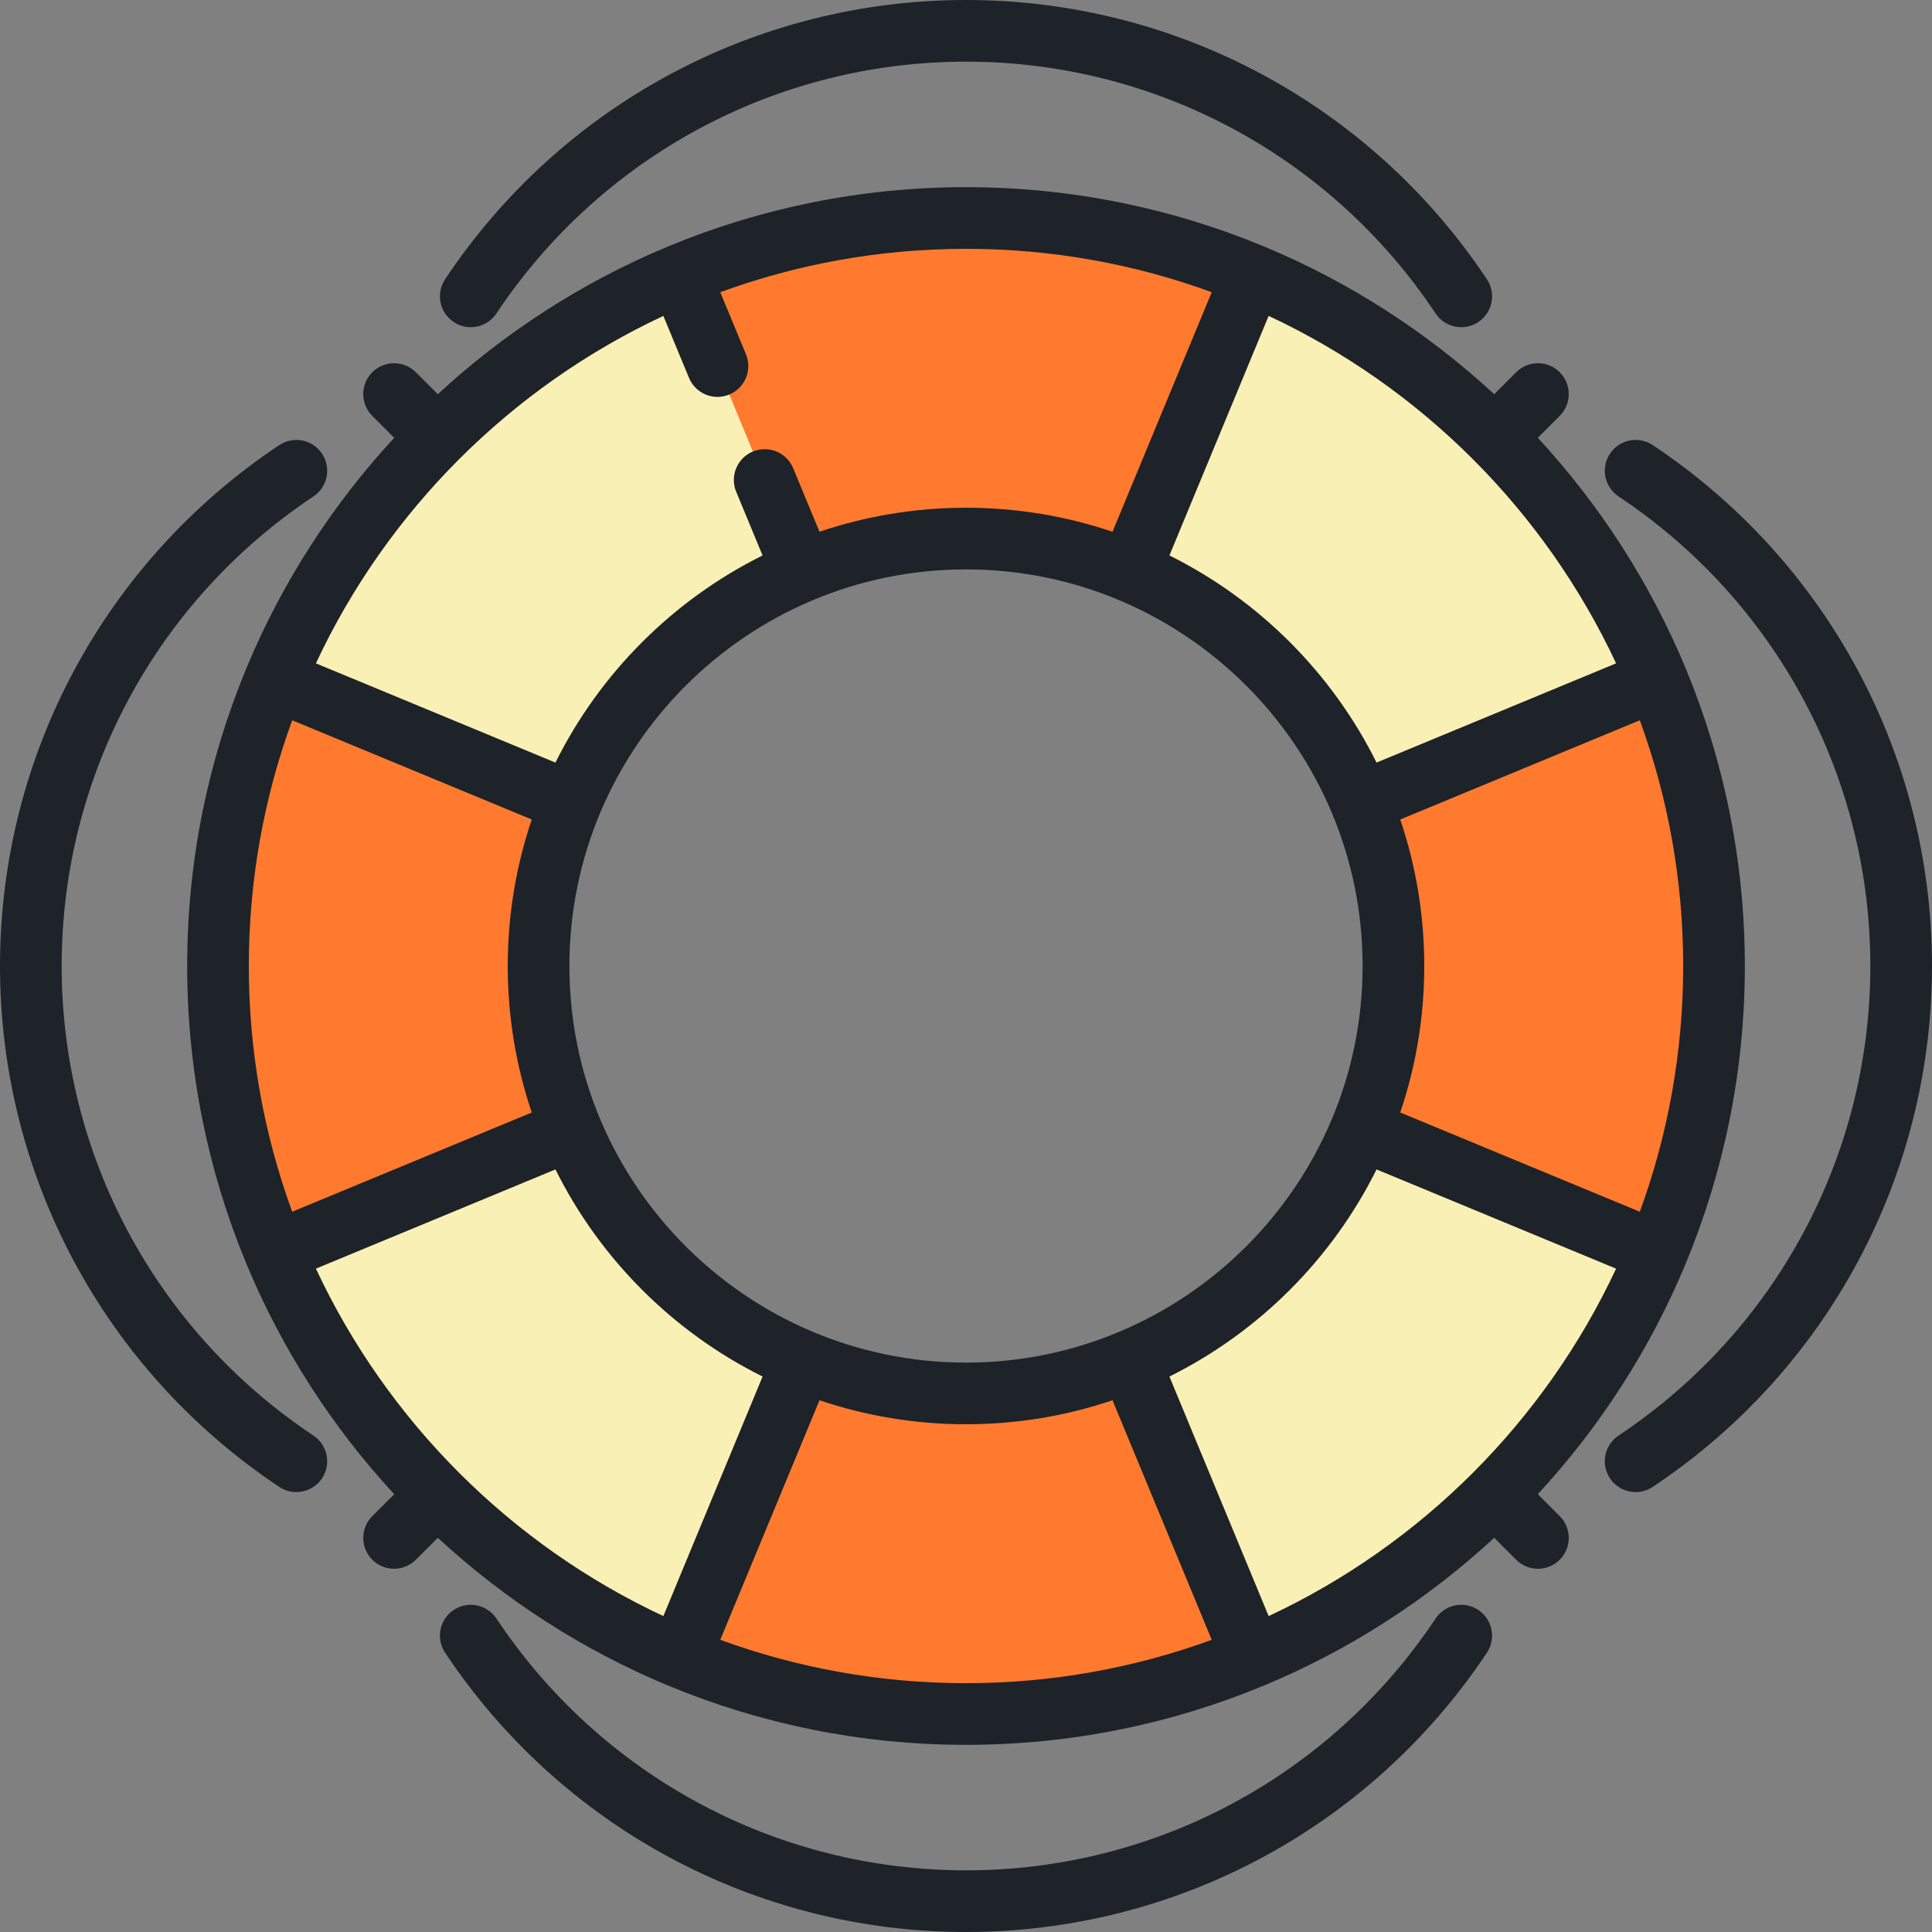 <?xml version="1.0" encoding="iso-8859-1"?>
<!-- Generator: Adobe Illustrator 19.0.0, SVG Export Plug-In . SVG Version: 6.00 Build 0)  -->
<svg version="1.1" id="Layer_1" xmlns="http://www.w3.org/2000/svg" xmlns:xlink="http://www.w3.org/1999/xlink" x="0px" y="0px"
	 viewBox="0 0 512 512" style="enable-background:new 0 0 512 512;" xml:space="preserve">
<rect x="0" y="0" width="512" height="512" fill="#808080" stroke="none"/>
<g>
	<path style="fill:#FF7A2F;" d="M331.885,72.813c-0.022,0.044,4.746,41.127,4.746,41.127l-37.275,37.384
		c-13.356-5.534-27.997-8.595-43.357-8.595s-30.001,3.061-43.357,8.595l-37.34-37.385l4.833-41.083
		c23.345-9.739,48.978-15.088,75.863-15.088S308.518,63.118,331.885,72.813z"/>
	<path style="fill:#FF7A2F;" d="M72.813,180.115c0.044,0.022,41.126-4.746,41.126-4.746l37.385,37.275
		c-5.534,13.356-8.595,27.997-8.595,43.357s3.061,30.001,8.595,43.357l-37.385,37.34l-41.082-4.833
		C63.118,308.518,57.769,282.885,57.769,256S63.118,203.482,72.813,180.115z"/>
	<path style="fill:#FF7A2F;" d="M180.115,439.187c0.022-0.044-4.746-41.127-4.746-41.127l37.275-37.384
		c13.356,5.534,27.997,8.595,43.357,8.595s30.001-3.061,43.357-8.595l37.34,37.385l-4.833,41.082
		c-23.345,9.739-48.978,15.088-75.863,15.088S203.482,448.882,180.115,439.187z"/>
	<path style="fill:#FF7A2F;" d="M439.187,331.885c-0.044-0.022-41.127,4.746-41.127,4.746l-37.384-37.275
		c5.534-13.356,8.595-27.997,8.595-43.357s-3.061-30.001-8.595-43.357l37.384-37.34l41.083,4.833
		c9.739,23.345,15.088,48.978,15.088,75.863S448.882,308.518,439.187,331.885z"/>
</g>
<g>
	<path style="fill:#F9F0B5;" d="M180.126,72.809c0.015,0.046,32.514,78.516,32.514,78.516c-13.357,5.531-25.875,13.719-36.735,24.58
		c-10.861,10.861-19.05,23.379-24.58,36.735l-78.47-32.499c9.621-23.394,23.964-45.301,42.975-64.312S156.747,82.476,180.126,72.809
		z"/>
	<path style="fill:#F9F0B5;" d="M72.809,331.874c0.046-0.015,78.516-32.514,78.516-32.514c5.531,13.357,13.718,25.875,24.58,36.735
		c10.861,10.861,23.379,19.05,36.735,24.58l-32.499,78.47c-23.394-9.621-45.301-23.964-64.312-42.974
		C96.818,377.16,82.476,355.253,72.809,331.874z"/>
	<path style="fill:#F9F0B5;" d="M331.874,439.191c-0.015-0.046-32.514-78.516-32.514-78.516
		c13.357-5.531,25.875-13.719,36.735-24.58c10.861-10.861,19.05-23.379,24.58-36.735l78.47,32.499
		c-9.621,23.394-23.964,45.301-42.974,64.312C377.16,415.182,355.253,429.524,331.874,439.191z"/>
	<path style="fill:#F9F0B5;" d="M439.191,180.126c-0.046,0.015-78.516,32.514-78.516,32.514
		c-5.531-13.357-13.719-25.875-24.58-36.735c-10.861-10.861-23.379-19.05-36.735-24.58l32.499-78.47
		c23.394,9.621,45.301,23.964,64.312,42.974C415.182,134.84,429.524,156.747,439.191,180.126z"/>
</g>
<g>
	<path style="fill:#1D2328;" d="M391.77,426.658c-3.758-2.501-8.829-1.482-11.328,2.275C352.637,470.715,306.117,495.66,256,495.66
		c-50.116,0-96.637-24.944-124.442-66.727c-2.5-3.756-7.572-4.775-11.328-2.275c-3.756,2.5-4.775,7.571-2.275,11.328
		C148.796,484.331,200.402,512,256,512c55.599,0,107.204-27.669,138.045-74.013C396.545,434.229,395.527,429.158,391.77,426.658z"/>
	<path style="fill:#1D2328;" d="M437.987,117.955c-3.757-2.501-8.829-1.482-11.328,2.275c-2.5,3.757-1.482,8.828,2.275,11.328
		C470.715,159.363,495.66,205.883,495.66,256c0,50.116-24.944,96.637-66.727,124.442c-3.756,2.499-4.775,7.571-2.275,11.328
		c1.574,2.365,4.167,3.645,6.81,3.645c1.555,0,3.128-0.443,4.519-1.369C484.331,363.204,512,311.598,512,256
		C512,200.401,484.331,148.796,437.987,117.955z"/>
	<path style="fill:#1D2328;" d="M120.23,85.342c3.756,2.5,8.828,1.48,11.328-2.275C159.363,41.285,205.883,16.34,256,16.34
		c50.116,0,96.637,24.944,124.442,66.727c1.574,2.365,4.167,3.645,6.809,3.645c1.555-0.001,3.128-0.443,4.519-1.369
		c3.756-2.5,4.775-7.571,2.275-11.328C363.204,27.669,311.598,0,256,0c-55.599,0-107.204,27.669-138.045,74.013
		C115.455,77.771,116.473,82.842,120.23,85.342z"/>
	<path style="fill:#1D2328;" d="M83.066,380.442C41.285,352.637,16.34,306.117,16.34,256c0-50.116,24.944-96.637,66.727-124.442
		c3.756-2.499,4.775-7.571,2.275-11.328c-2.5-3.756-7.572-4.775-11.328-2.275C27.669,148.796,0,200.402,0,256
		c0,55.599,27.669,107.204,74.013,138.045c1.392,0.927,2.964,1.369,4.519,1.369c2.643,0,5.235-1.28,6.809-3.645
		C87.842,388.013,86.823,382.941,83.066,380.442z"/>
	<path style="fill:#1D2328;" d="M407.532,395.979c16.37-17.709,29.683-38.277,39.094-60.868c0.019-0.044,0.045-0.081,0.063-0.124
		c0.032-0.075,0.052-0.151,0.081-0.227c10.062-24.282,15.63-50.881,15.63-78.759c0-27.878-5.568-54.477-15.63-78.759
		c-0.028-0.075-0.05-0.151-0.081-0.227c-0.026-0.063-0.06-0.122-0.087-0.184c-9.409-22.567-22.713-43.116-39.069-60.808l5.813-5.813
		c3.191-3.191,3.191-8.364,0-11.555c-3.191-3.191-8.364-3.191-11.555,0l-5.813,5.813c-17.692-16.356-38.241-29.66-60.808-39.069
		c-0.062-0.027-0.121-0.061-0.184-0.087c-0.075-0.032-0.151-0.052-0.227-0.081C310.476,55.169,283.878,49.601,256,49.601
		s-54.477,5.568-78.76,15.63c-0.075,0.028-0.151,0.049-0.225,0.081c-0.063,0.026-0.122,0.06-0.184,0.087
		c-22.567,9.409-43.116,22.713-60.808,39.069l-5.813-5.813c-3.191-3.191-8.364-3.191-11.554,0c-3.191,3.191-3.191,8.364,0,11.555
		l5.813,5.813c-16.356,17.692-29.66,38.241-39.069,60.808c-0.027,0.062-0.061,0.121-0.087,0.184
		c-0.031,0.075-0.052,0.151-0.081,0.227C55.17,201.523,49.602,228.122,49.602,256s5.568,54.477,15.63,78.759
		c0.028,0.075,0.05,0.151,0.081,0.227c0.019,0.044,0.045,0.082,0.063,0.124c9.41,22.591,22.723,43.16,39.094,60.868l-5.813,5.813
		c-3.191,3.191-3.191,8.364,0,11.554c1.595,1.595,3.686,2.393,5.777,2.393c2.092,0,4.182-0.797,5.777-2.393l5.813-5.813
		c17.692,16.356,38.241,29.66,60.808,39.069c0.062,0.027,0.121,0.061,0.184,0.087c0.076,0.032,0.155,0.053,0.232,0.083
		c24.281,10.061,50.878,15.628,78.754,15.628c27.876,0,54.472-5.567,78.754-15.628c0.077-0.029,0.155-0.051,0.232-0.083
		c0.063-0.026,0.122-0.06,0.184-0.087c22.567-9.409,43.116-22.713,60.808-39.069l5.813,5.813c1.595,1.595,3.686,2.393,5.777,2.393
		s4.182-0.797,5.777-2.393c3.191-3.191,3.191-8.364,0-11.554L407.532,395.979z M336.204,428.28l-26.294-63.479
		c23.735-11.809,43.082-31.156,54.891-54.891l63.48,26.295C409.377,376.647,376.647,409.377,336.204,428.28z M83.72,336.204
		l63.48-26.295c11.809,23.735,31.156,43.082,54.891,54.891l-26.294,63.479C135.353,409.377,102.623,376.647,83.72,336.204z
		 M65.941,256c0-22.865,4.06-44.798,11.495-65.12l63.484,26.296c-4.125,12.195-6.364,25.254-6.364,38.824s2.239,26.628,6.364,38.824
		L77.436,321.12C70.001,300.798,65.941,278.865,65.941,256z M150.896,256c0-57.954,47.15-105.104,105.104-105.104
		S361.104,198.046,361.104,256S313.954,361.104,256,361.104S150.896,313.954,150.896,256z M428.28,175.796L364.8,202.09
		c-11.809-23.735-31.156-43.082-54.891-54.891l26.294-63.479C376.647,102.623,409.377,135.353,428.28,175.796z M446.059,256
		c0,22.865-4.06,44.798-11.495,65.12l-63.484-26.296c4.125-12.195,6.364-25.254,6.364-38.824s-2.239-26.628-6.364-38.824
		l63.484-26.296C441.999,211.202,446.059,233.135,446.059,256z M321.12,77.436l-26.296,63.484
		c-12.195-4.125-25.254-6.364-38.824-6.364c-13.571,0-26.628,2.239-38.825,6.364l-6.977-16.845
		c-1.727-4.169-6.506-6.147-10.675-4.422c-4.169,1.727-6.148,6.507-4.422,10.675l6.989,16.872
		c-23.735,11.809-43.082,31.156-54.891,54.891l-63.48-26.294c18.904-40.443,51.634-73.172,92.076-92.076l6.799,16.415
		c1.303,3.146,4.345,5.046,7.551,5.046c1.043,0,2.101-0.2,3.123-0.624c4.169-1.727,6.148-6.507,4.422-10.675l-6.812-16.445
		c20.322-7.435,42.255-11.495,65.12-11.495S300.798,70.001,321.12,77.436z M190.88,434.565l26.296-63.484
		c12.195,4.125,25.254,6.364,38.824,6.364s26.628-2.239,38.824-6.364l26.296,63.484c-20.322,7.434-42.255,11.495-65.12,11.495
		S211.202,441.999,190.88,434.565z"/>
</g>
<g>
</g>
<g>
</g>
<g>
</g>
<g>
</g>
<g>
</g>
<g>
</g>
<g>
</g>
<g>
</g>
<g>
</g>
<g>
</g>
<g>
</g>
<g>
</g>
<g>
</g>
<g>
</g>
<g>
</g>
</svg>
